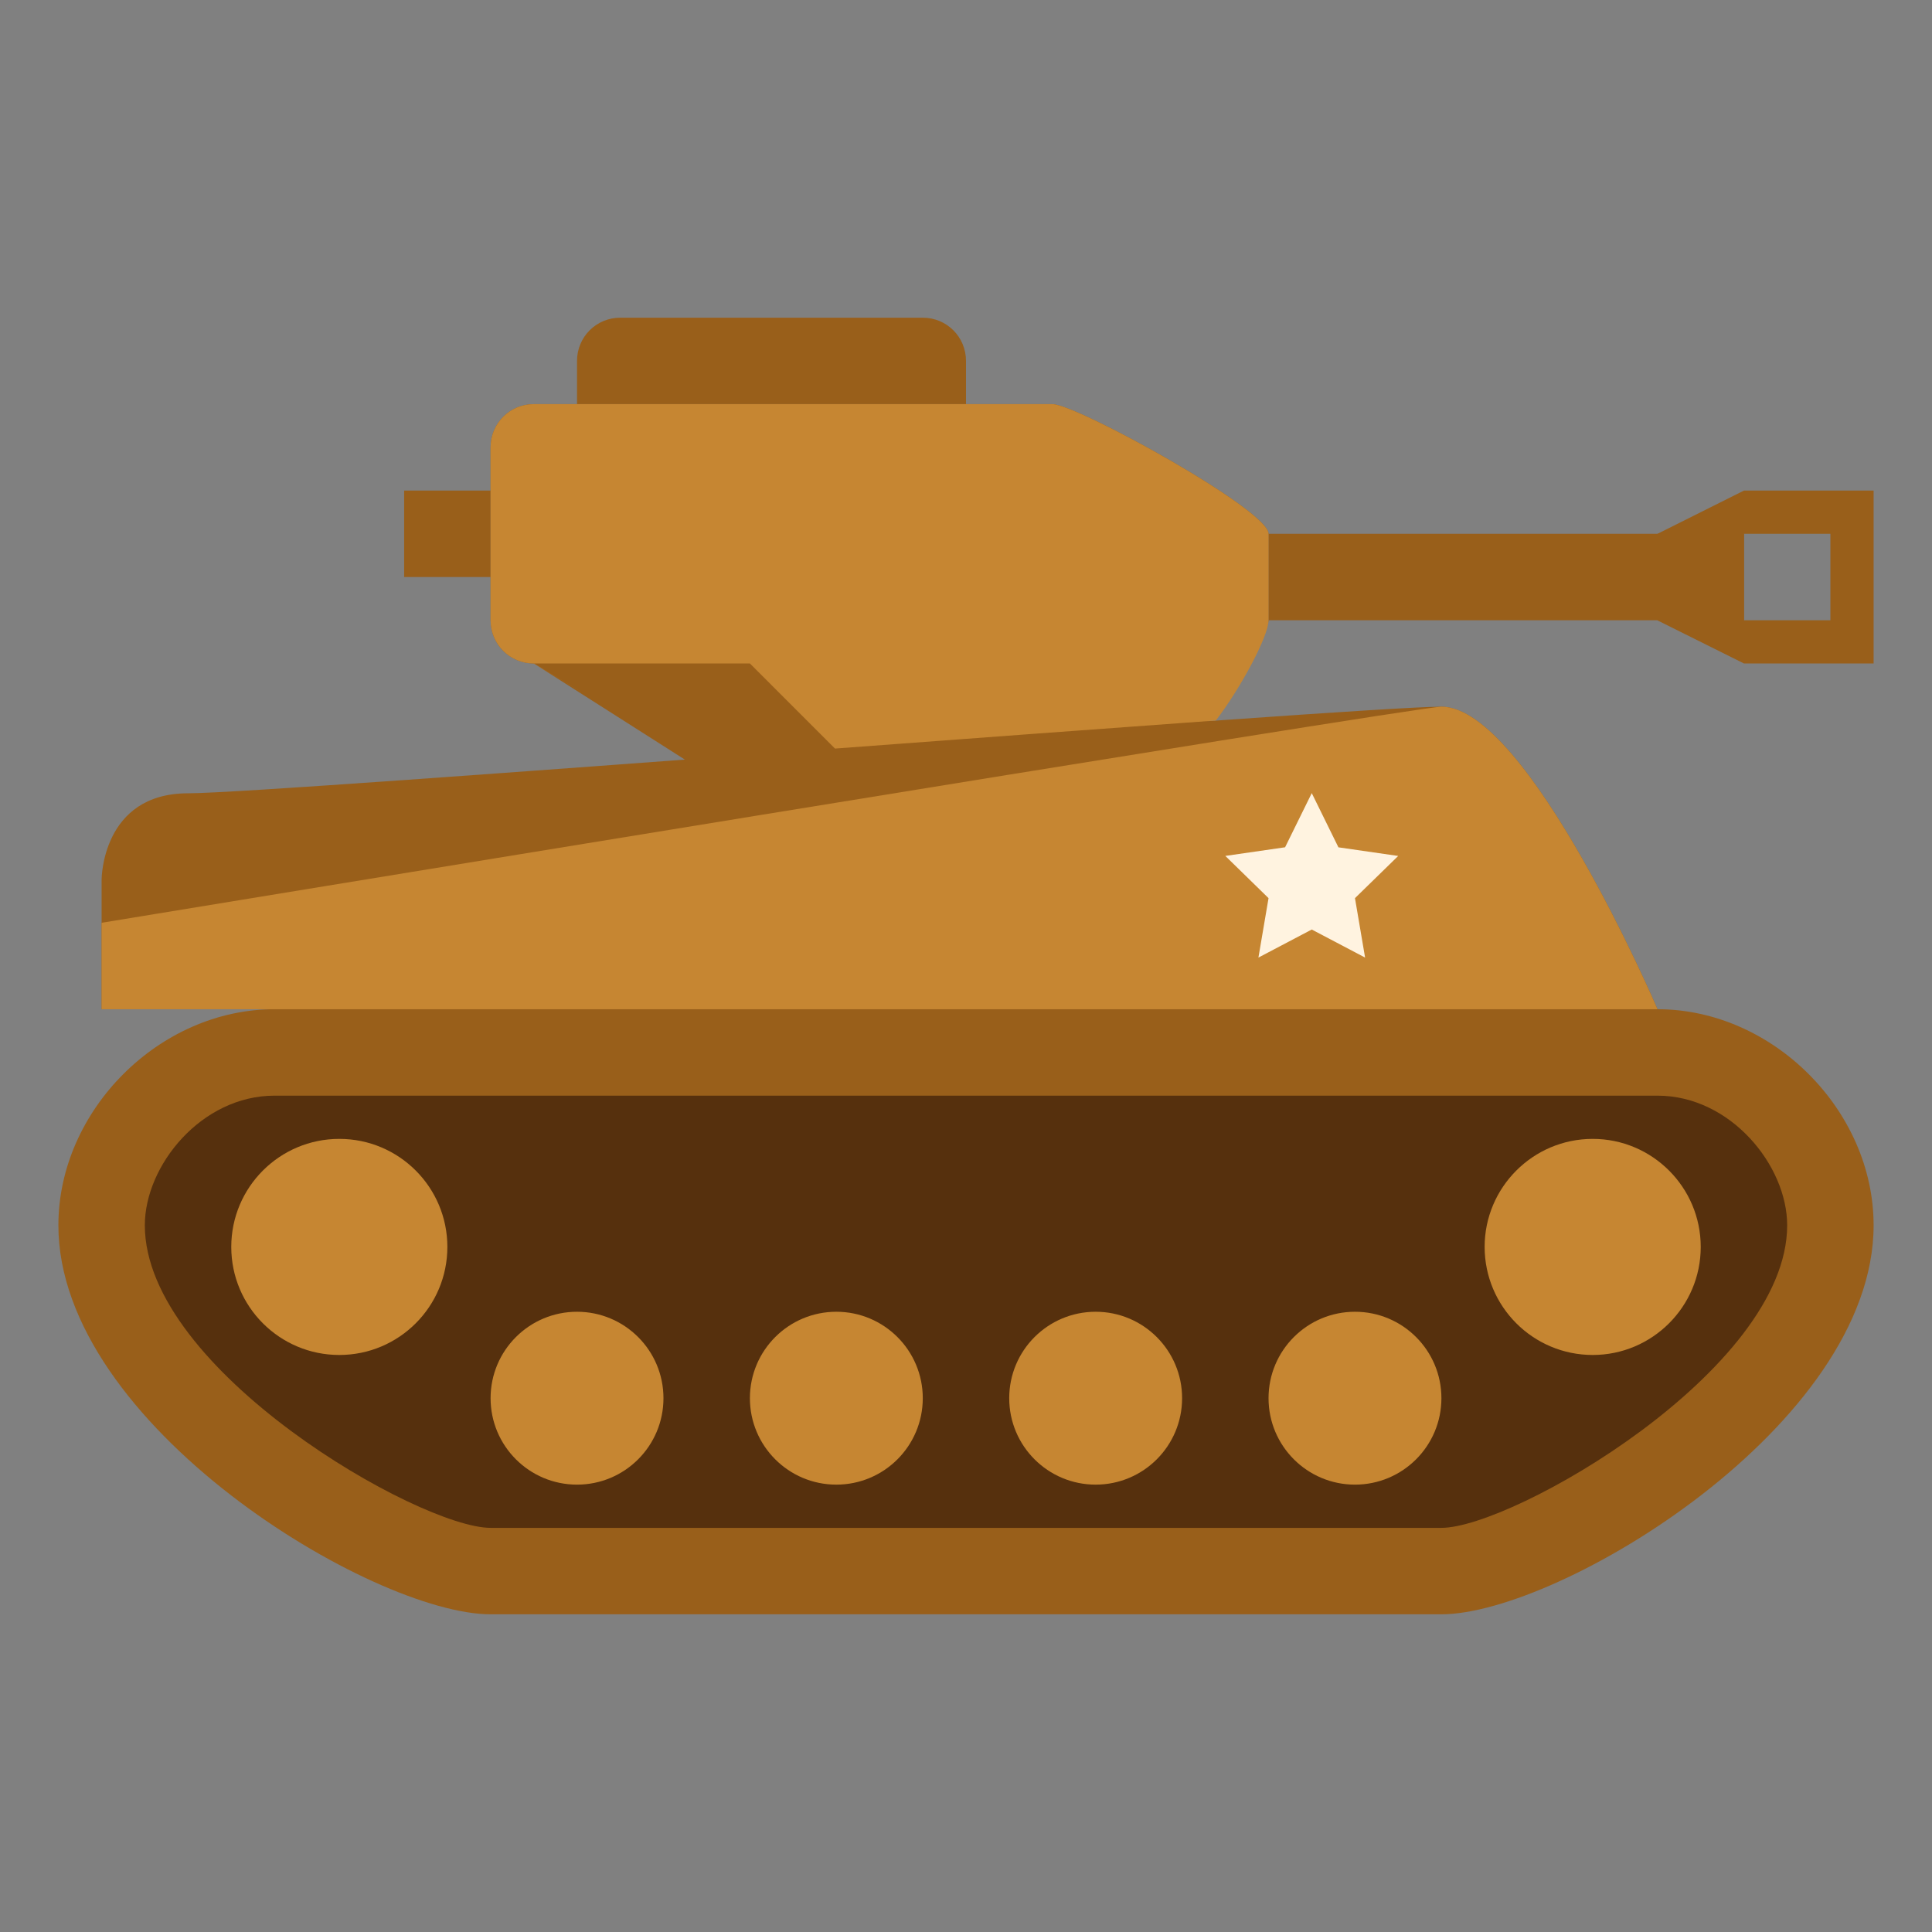 <?xml version="1.0" standalone="no"?><!-- Generator: Gravit.io --><svg xmlns="http://www.w3.org/2000/svg" xmlns:xlink="http://www.w3.org/1999/xlink" style="isolation:isolate" viewBox="0 0 450 450" width="450" height="450"><rect x="0" y="0" width="450" height="450" fill="#808080" stroke="none"/><defs><clipPath id="_clipPath_Q0VQ5S9QDRITVcr4lLzKPBuRDv1krrXB"><rect width="450" height="450"/></clipPath></defs><g clip-path="url(#_clipPath_Q0VQ5S9QDRITVcr4lLzKPBuRDv1krrXB)"><g id="Group"><path d=" M 124.333 154.533 L 179.7 189.767 L 280.367 169.633 C 280.367 169.633 295.467 148.121 295.467 144.467 L 295.467 124.333 C 295.467 118.746 250.72 94.133 245.133 94.133 L 124.333 94.133 C 118.746 94.133 114.267 98.613 114.267 104.2 L 114.267 144.467 C 114.267 150.054 118.746 154.533 124.333 154.533 Z " fill="rgb(153,95,26)"/><path d=" M 335.733 164.6 C 355.867 164.6 386.067 235.067 386.067 235.067 L 23.667 235.067 L 23.667 204.867 C 23.667 204.867 23.667 184.774 43.8 184.774 C 63.933 184.774 315.6 164.6 335.733 164.6 Z  M 335.733 376 L 114.267 376 C 86.855 376 13.6 331.958 13.6 285.4 C 13.6 258.623 37.116 235.067 63.933 235.067 L 386.067 235.067 C 412.884 235.067 436.4 258.623 436.4 285.4 C 436.4 331.958 363.185 376 335.733 376 Z  M 295.467 124.333 L 406.2 124.333 L 406.2 144.467 L 295.467 144.467 L 295.467 124.333 Z  M 94.133 114.267 L 114.267 114.267 L 114.267 134.4 L 94.133 134.4 L 94.133 114.267 Z " fill="rgb(153,95,26)"/><path d=" M 406.2 114.267 L 386.067 124.333 L 386.067 144.507 L 406.2 154.533 L 436.4 154.533 L 436.4 114.267 L 406.2 114.267 Z  M 426.333 144.467 L 406.2 144.467 L 406.2 124.333 L 426.333 124.333 L 426.333 144.467 Z  M 225 94.133 L 225 84.067 C 225 78.48 220.52 74 214.933 74 L 144.467 74 C 138.88 74 134.4 78.48 134.4 84.067 L 134.4 94.133 L 225 94.133 Z " fill="rgb(153,95,26)"/><path d=" M 386.067 255.2 L 63.933 255.2 C 46.941 255.2 33.733 271.438 33.733 285.4 C 33.733 319.174 97.707 355.867 114.267 355.867 L 335.733 355.867 C 352.293 355.867 416.267 319.174 416.267 285.4 C 416.267 271.438 403.049 255.2 386.067 255.2 Z " fill="rgb(86,48,13)"/><path d=" M 396.133 290.433 C 396.133 304.315 384.849 315.6 370.967 315.6 C 357.072 315.589 345.811 304.328 345.8 290.433 C 345.8 276.551 357.085 265.267 370.967 265.267 C 384.849 265.267 396.133 276.551 396.133 290.433 Z  M 104.2 290.433 C 104.2 304.332 92.932 315.6 79.033 315.6 C 65.134 315.6 53.867 304.332 53.867 290.433 C 53.867 276.534 65.134 265.267 79.033 265.267 C 92.932 265.267 104.2 276.534 104.2 290.433 Z  M 154.533 325.667 C 154.533 336.786 145.519 345.8 134.4 345.8 C 123.281 345.8 114.267 336.786 114.267 325.667 C 114.267 314.547 123.281 305.533 134.4 305.533 C 145.519 305.533 154.533 314.547 154.533 325.667 Z  M 214.933 325.667 C 214.933 336.786 205.919 345.8 194.8 345.8 C 183.681 345.8 174.667 336.786 174.667 325.667 C 174.667 314.547 183.681 305.533 194.8 305.533 C 205.919 305.533 214.933 314.547 214.933 325.667 Z  M 335.733 325.667 C 335.733 336.786 326.719 345.8 315.6 345.8 C 304.481 345.8 295.467 336.786 295.467 325.667 C 295.467 314.547 304.481 305.533 315.6 305.533 C 326.719 305.533 335.733 314.547 335.733 325.667 Z  M 275.333 325.667 C 275.333 336.786 266.319 345.8 255.2 345.8 C 244.081 345.8 235.067 336.786 235.067 325.667 C 235.067 314.547 244.081 305.533 255.2 305.533 C 266.319 305.533 275.333 314.547 275.333 325.667 Z  M 335.733 164.6 C 329.955 164.6 23.667 214.933 23.667 214.933 L 23.667 235.067 L 386.067 235.067 C 386.067 235.067 355.867 164.6 335.733 164.6 Z  M 245.133 94.133 L 124.333 94.133 C 118.746 94.133 114.267 98.613 114.267 104.2 L 114.267 144.467 C 114.267 150.054 118.746 154.533 124.333 154.533 L 135.809 161.419 L 124.384 154.533 L 174.667 154.533 L 194.488 174.355 C 226.339 171.989 257.908 169.633 283.195 167.821 C 289.094 160.12 295.467 148.121 295.467 144.467 L 295.467 124.333 C 295.467 118.746 250.72 94.133 245.133 94.133 Z " fill="rgb(198,134,50)"/><path d=" M 311.744 197.357 L 325.667 199.37 L 315.6 209.195 L 317.956 223.037 L 305.533 216.504 L 293.111 223.037 L 295.467 209.195 L 285.4 199.36 L 299.322 197.347 L 305.533 184.733 L 311.744 197.357 Z " fill="rgb(255,243,224)"/></g></g></svg>